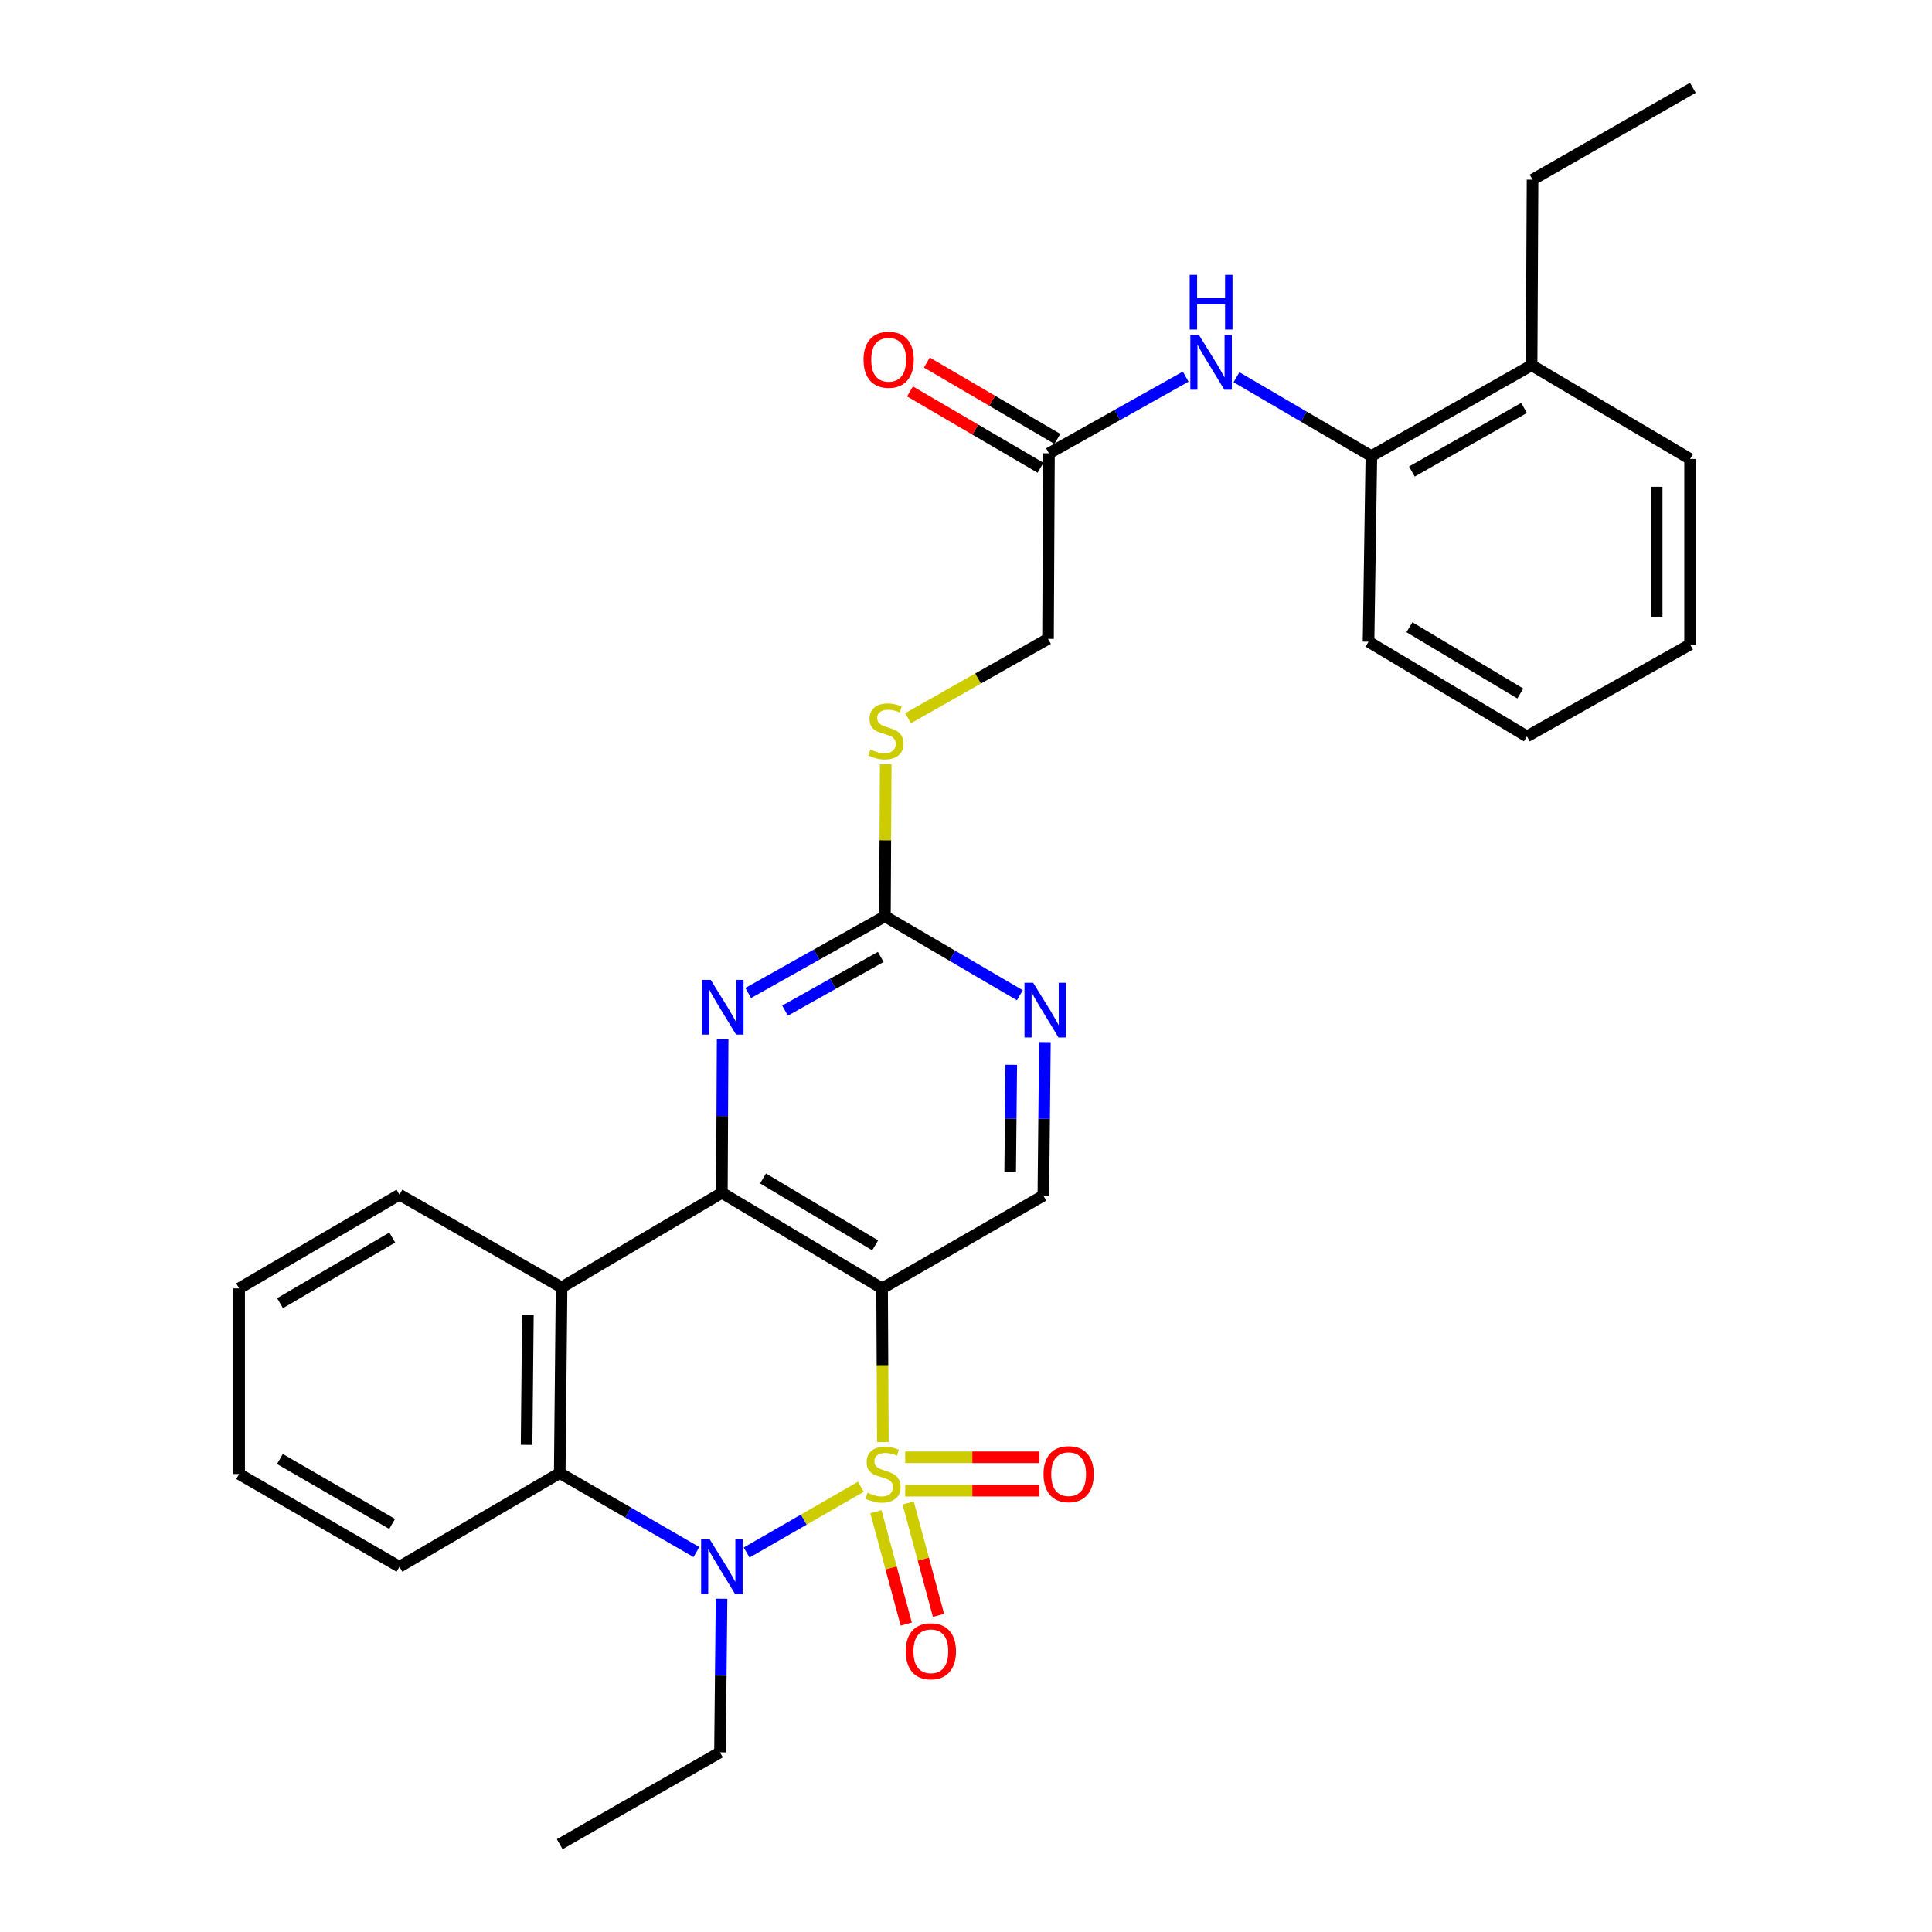 <?xml version='1.0' encoding='iso-8859-1'?>
<svg version='1.1' baseProfile='full'
              xmlns='http://www.w3.org/2000/svg'
                      xmlns:rdkit='http://www.rdkit.org/xml'
                      xmlns:xlink='http://www.w3.org/1999/xlink'
                  xml:space='preserve'
width='1000px' height='1000px' viewBox='0 0 1000 1000'>
<!-- END OF HEADER -->
<rect style='opacity:1.0;fill:#FFFFFF;stroke:none' width='1000' height='1000' x='0' y='0'> </rect>
<path class='bond-0' d='M 456.973,746.416 L 456.771,706.643' style='fill:none;fill-rule:evenodd;stroke:#CCCC00;stroke-width:6px;stroke-linecap:butt;stroke-linejoin:miter;stroke-opacity:1' />
<path class='bond-0' d='M 456.771,706.643 L 456.568,666.87' style='fill:none;fill-rule:evenodd;stroke:#000000;stroke-width:6px;stroke-linecap:butt;stroke-linejoin:miter;stroke-opacity:1' />
<path class='bond-1' d='M 445.571,769.549 L 416.014,786.563' style='fill:none;fill-rule:evenodd;stroke:#CCCC00;stroke-width:6px;stroke-linecap:butt;stroke-linejoin:miter;stroke-opacity:1' />
<path class='bond-1' d='M 416.014,786.563 L 386.457,803.576' style='fill:none;fill-rule:evenodd;stroke:#0000FF;stroke-width:6px;stroke-linecap:butt;stroke-linejoin:miter;stroke-opacity:1' />
<path class='bond-8' d='M 468.539,771.584 L 503.275,771.584' style='fill:none;fill-rule:evenodd;stroke:#CCCC00;stroke-width:6px;stroke-linecap:butt;stroke-linejoin:miter;stroke-opacity:1' />
<path class='bond-8' d='M 503.275,771.584 L 538.011,771.584' style='fill:none;fill-rule:evenodd;stroke:#FF0000;stroke-width:6px;stroke-linecap:butt;stroke-linejoin:miter;stroke-opacity:1' />
<path class='bond-8' d='M 468.539,754.292 L 503.275,754.292' style='fill:none;fill-rule:evenodd;stroke:#CCCC00;stroke-width:6px;stroke-linecap:butt;stroke-linejoin:miter;stroke-opacity:1' />
<path class='bond-8' d='M 503.275,754.292 L 538.011,754.292' style='fill:none;fill-rule:evenodd;stroke:#FF0000;stroke-width:6px;stroke-linecap:butt;stroke-linejoin:miter;stroke-opacity:1' />
<path class='bond-9' d='M 453.37,782.446 L 461.225,811.534' style='fill:none;fill-rule:evenodd;stroke:#CCCC00;stroke-width:6px;stroke-linecap:butt;stroke-linejoin:miter;stroke-opacity:1' />
<path class='bond-9' d='M 461.225,811.534 L 469.08,840.622' style='fill:none;fill-rule:evenodd;stroke:#FF0000;stroke-width:6px;stroke-linecap:butt;stroke-linejoin:miter;stroke-opacity:1' />
<path class='bond-9' d='M 470.064,777.938 L 477.919,807.026' style='fill:none;fill-rule:evenodd;stroke:#CCCC00;stroke-width:6px;stroke-linecap:butt;stroke-linejoin:miter;stroke-opacity:1' />
<path class='bond-9' d='M 477.919,807.026 L 485.774,836.114' style='fill:none;fill-rule:evenodd;stroke:#FF0000;stroke-width:6px;stroke-linecap:butt;stroke-linejoin:miter;stroke-opacity:1' />
<path class='bond-2' d='M 456.568,666.87 L 373.642,617.395' style='fill:none;fill-rule:evenodd;stroke:#000000;stroke-width:6px;stroke-linecap:butt;stroke-linejoin:miter;stroke-opacity:1' />
<path class='bond-2' d='M 452.989,644.599 L 394.941,609.966' style='fill:none;fill-rule:evenodd;stroke:#000000;stroke-width:6px;stroke-linecap:butt;stroke-linejoin:miter;stroke-opacity:1' />
<path class='bond-7' d='M 456.568,666.87 L 540.032,618.846' style='fill:none;fill-rule:evenodd;stroke:#000000;stroke-width:6px;stroke-linecap:butt;stroke-linejoin:miter;stroke-opacity:1' />
<path class='bond-4' d='M 360.478,803.343 L 325.098,782.891' style='fill:none;fill-rule:evenodd;stroke:#0000FF;stroke-width:6px;stroke-linecap:butt;stroke-linejoin:miter;stroke-opacity:1' />
<path class='bond-4' d='M 325.098,782.891 L 289.717,762.438' style='fill:none;fill-rule:evenodd;stroke:#000000;stroke-width:6px;stroke-linecap:butt;stroke-linejoin:miter;stroke-opacity:1' />
<path class='bond-18' d='M 373.473,827.514 L 373.067,867.263' style='fill:none;fill-rule:evenodd;stroke:#0000FF;stroke-width:6px;stroke-linecap:butt;stroke-linejoin:miter;stroke-opacity:1' />
<path class='bond-18' d='M 373.067,867.263 L 372.662,907.011' style='fill:none;fill-rule:evenodd;stroke:#000000;stroke-width:6px;stroke-linecap:butt;stroke-linejoin:miter;stroke-opacity:1' />
<path class='bond-5' d='M 373.642,617.395 L 373.841,577.647' style='fill:none;fill-rule:evenodd;stroke:#000000;stroke-width:6px;stroke-linecap:butt;stroke-linejoin:miter;stroke-opacity:1' />
<path class='bond-5' d='M 373.841,577.647 L 374.039,537.898' style='fill:none;fill-rule:evenodd;stroke:#0000FF;stroke-width:6px;stroke-linecap:butt;stroke-linejoin:miter;stroke-opacity:1' />
<path class='bond-30' d='M 373.642,617.395 L 290.668,666.361' style='fill:none;fill-rule:evenodd;stroke:#000000;stroke-width:6px;stroke-linecap:butt;stroke-linejoin:miter;stroke-opacity:1' />
<path class='bond-3' d='M 290.668,666.361 L 289.717,762.438' style='fill:none;fill-rule:evenodd;stroke:#000000;stroke-width:6px;stroke-linecap:butt;stroke-linejoin:miter;stroke-opacity:1' />
<path class='bond-3' d='M 273.234,680.601 L 272.568,747.856' style='fill:none;fill-rule:evenodd;stroke:#000000;stroke-width:6px;stroke-linecap:butt;stroke-linejoin:miter;stroke-opacity:1' />
<path class='bond-19' d='M 290.668,666.361 L 206.753,618.356' style='fill:none;fill-rule:evenodd;stroke:#000000;stroke-width:6px;stroke-linecap:butt;stroke-linejoin:miter;stroke-opacity:1' />
<path class='bond-20' d='M 289.717,762.438 L 206.753,810.953' style='fill:none;fill-rule:evenodd;stroke:#000000;stroke-width:6px;stroke-linecap:butt;stroke-linejoin:miter;stroke-opacity:1' />
<path class='bond-31' d='M 387.267,513.964 L 422.653,494.119' style='fill:none;fill-rule:evenodd;stroke:#0000FF;stroke-width:6px;stroke-linecap:butt;stroke-linejoin:miter;stroke-opacity:1' />
<path class='bond-31' d='M 422.653,494.119 L 458.038,474.273' style='fill:none;fill-rule:evenodd;stroke:#000000;stroke-width:6px;stroke-linecap:butt;stroke-linejoin:miter;stroke-opacity:1' />
<path class='bond-31' d='M 406.342,523.093 L 431.111,509.201' style='fill:none;fill-rule:evenodd;stroke:#0000FF;stroke-width:6px;stroke-linecap:butt;stroke-linejoin:miter;stroke-opacity:1' />
<path class='bond-31' d='M 431.111,509.201 L 455.881,495.309' style='fill:none;fill-rule:evenodd;stroke:#000000;stroke-width:6px;stroke-linecap:butt;stroke-linejoin:miter;stroke-opacity:1' />
<path class='bond-6' d='M 458.038,474.273 L 492.953,494.7' style='fill:none;fill-rule:evenodd;stroke:#000000;stroke-width:6px;stroke-linecap:butt;stroke-linejoin:miter;stroke-opacity:1' />
<path class='bond-6' d='M 492.953,494.7 L 527.868,515.127' style='fill:none;fill-rule:evenodd;stroke:#0000FF;stroke-width:6px;stroke-linecap:butt;stroke-linejoin:miter;stroke-opacity:1' />
<path class='bond-14' d='M 458.038,474.273 L 458.242,434.899' style='fill:none;fill-rule:evenodd;stroke:#000000;stroke-width:6px;stroke-linecap:butt;stroke-linejoin:miter;stroke-opacity:1' />
<path class='bond-14' d='M 458.242,434.899 L 458.447,395.524' style='fill:none;fill-rule:evenodd;stroke:#CCCC00;stroke-width:6px;stroke-linecap:butt;stroke-linejoin:miter;stroke-opacity:1' />
<path class='bond-10' d='M 540.032,618.846 L 540.437,579.111' style='fill:none;fill-rule:evenodd;stroke:#000000;stroke-width:6px;stroke-linecap:butt;stroke-linejoin:miter;stroke-opacity:1' />
<path class='bond-10' d='M 540.437,579.111 L 540.842,539.377' style='fill:none;fill-rule:evenodd;stroke:#0000FF;stroke-width:6px;stroke-linecap:butt;stroke-linejoin:miter;stroke-opacity:1' />
<path class='bond-10' d='M 522.862,606.749 L 523.146,578.935' style='fill:none;fill-rule:evenodd;stroke:#000000;stroke-width:6px;stroke-linecap:butt;stroke-linejoin:miter;stroke-opacity:1' />
<path class='bond-10' d='M 523.146,578.935 L 523.429,551.121' style='fill:none;fill-rule:evenodd;stroke:#0000FF;stroke-width:6px;stroke-linecap:butt;stroke-linejoin:miter;stroke-opacity:1' />
<path class='bond-11' d='M 613.712,194.952 L 578.327,214.801' style='fill:none;fill-rule:evenodd;stroke:#0000FF;stroke-width:6px;stroke-linecap:butt;stroke-linejoin:miter;stroke-opacity:1' />
<path class='bond-11' d='M 578.327,214.801 L 542.942,234.651' style='fill:none;fill-rule:evenodd;stroke:#000000;stroke-width:6px;stroke-linecap:butt;stroke-linejoin:miter;stroke-opacity:1' />
<path class='bond-13' d='M 640,195.262 L 674.906,215.672' style='fill:none;fill-rule:evenodd;stroke:#0000FF;stroke-width:6px;stroke-linecap:butt;stroke-linejoin:miter;stroke-opacity:1' />
<path class='bond-13' d='M 674.906,215.672 L 709.812,236.082' style='fill:none;fill-rule:evenodd;stroke:#000000;stroke-width:6px;stroke-linecap:butt;stroke-linejoin:miter;stroke-opacity:1' />
<path class='bond-12' d='M 542.942,234.651 L 542.452,330.671' style='fill:none;fill-rule:evenodd;stroke:#000000;stroke-width:6px;stroke-linecap:butt;stroke-linejoin:miter;stroke-opacity:1' />
<path class='bond-15' d='M 547.307,227.187 L 513.522,207.429' style='fill:none;fill-rule:evenodd;stroke:#000000;stroke-width:6px;stroke-linecap:butt;stroke-linejoin:miter;stroke-opacity:1' />
<path class='bond-15' d='M 513.522,207.429 L 479.736,187.671' style='fill:none;fill-rule:evenodd;stroke:#FF0000;stroke-width:6px;stroke-linecap:butt;stroke-linejoin:miter;stroke-opacity:1' />
<path class='bond-15' d='M 538.578,242.114 L 504.792,222.356' style='fill:none;fill-rule:evenodd;stroke:#000000;stroke-width:6px;stroke-linecap:butt;stroke-linejoin:miter;stroke-opacity:1' />
<path class='bond-15' d='M 504.792,222.356 L 471.007,202.598' style='fill:none;fill-rule:evenodd;stroke:#FF0000;stroke-width:6px;stroke-linecap:butt;stroke-linejoin:miter;stroke-opacity:1' />
<path class='bond-16' d='M 709.812,236.082 L 792.757,189.047' style='fill:none;fill-rule:evenodd;stroke:#000000;stroke-width:6px;stroke-linecap:butt;stroke-linejoin:miter;stroke-opacity:1' />
<path class='bond-16' d='M 730.784,244.069 L 788.845,211.145' style='fill:none;fill-rule:evenodd;stroke:#000000;stroke-width:6px;stroke-linecap:butt;stroke-linejoin:miter;stroke-opacity:1' />
<path class='bond-21' d='M 709.812,236.082 L 708.352,332.15' style='fill:none;fill-rule:evenodd;stroke:#000000;stroke-width:6px;stroke-linecap:butt;stroke-linejoin:miter;stroke-opacity:1' />
<path class='bond-17' d='M 470.029,371.729 L 506.241,351.2' style='fill:none;fill-rule:evenodd;stroke:#CCCC00;stroke-width:6px;stroke-linecap:butt;stroke-linejoin:miter;stroke-opacity:1' />
<path class='bond-17' d='M 506.241,351.2 L 542.452,330.671' style='fill:none;fill-rule:evenodd;stroke:#000000;stroke-width:6px;stroke-linecap:butt;stroke-linejoin:miter;stroke-opacity:1' />
<path class='bond-22' d='M 792.757,189.047 L 793.247,92.989' style='fill:none;fill-rule:evenodd;stroke:#000000;stroke-width:6px;stroke-linecap:butt;stroke-linejoin:miter;stroke-opacity:1' />
<path class='bond-23' d='M 792.757,189.047 L 874.78,237.562' style='fill:none;fill-rule:evenodd;stroke:#000000;stroke-width:6px;stroke-linecap:butt;stroke-linejoin:miter;stroke-opacity:1' />
<path class='bond-24' d='M 372.662,907.011 L 289.717,954.545' style='fill:none;fill-rule:evenodd;stroke:#000000;stroke-width:6px;stroke-linecap:butt;stroke-linejoin:miter;stroke-opacity:1' />
<path class='bond-32' d='M 206.753,618.356 L 123.779,666.87' style='fill:none;fill-rule:evenodd;stroke:#000000;stroke-width:6px;stroke-linecap:butt;stroke-linejoin:miter;stroke-opacity:1' />
<path class='bond-32' d='M 203.035,640.561 L 144.953,674.521' style='fill:none;fill-rule:evenodd;stroke:#000000;stroke-width:6px;stroke-linecap:butt;stroke-linejoin:miter;stroke-opacity:1' />
<path class='bond-26' d='M 206.753,810.953 L 123.779,762.938' style='fill:none;fill-rule:evenodd;stroke:#000000;stroke-width:6px;stroke-linecap:butt;stroke-linejoin:miter;stroke-opacity:1' />
<path class='bond-26' d='M 202.967,788.784 L 144.886,755.173' style='fill:none;fill-rule:evenodd;stroke:#000000;stroke-width:6px;stroke-linecap:butt;stroke-linejoin:miter;stroke-opacity:1' />
<path class='bond-28' d='M 708.352,332.15 L 790.337,381.154' style='fill:none;fill-rule:evenodd;stroke:#000000;stroke-width:6px;stroke-linecap:butt;stroke-linejoin:miter;stroke-opacity:1' />
<path class='bond-28' d='M 729.522,324.658 L 786.911,358.961' style='fill:none;fill-rule:evenodd;stroke:#000000;stroke-width:6px;stroke-linecap:butt;stroke-linejoin:miter;stroke-opacity:1' />
<path class='bond-27' d='M 793.247,92.989 L 876.221,45.455' style='fill:none;fill-rule:evenodd;stroke:#000000;stroke-width:6px;stroke-linecap:butt;stroke-linejoin:miter;stroke-opacity:1' />
<path class='bond-33' d='M 874.78,237.562 L 874.78,333.591' style='fill:none;fill-rule:evenodd;stroke:#000000;stroke-width:6px;stroke-linecap:butt;stroke-linejoin:miter;stroke-opacity:1' />
<path class='bond-33' d='M 857.488,251.966 L 857.488,319.187' style='fill:none;fill-rule:evenodd;stroke:#000000;stroke-width:6px;stroke-linecap:butt;stroke-linejoin:miter;stroke-opacity:1' />
<path class='bond-25' d='M 123.779,666.87 L 123.779,762.938' style='fill:none;fill-rule:evenodd;stroke:#000000;stroke-width:6px;stroke-linecap:butt;stroke-linejoin:miter;stroke-opacity:1' />
<path class='bond-29' d='M 790.337,381.154 L 874.78,333.591' style='fill:none;fill-rule:evenodd;stroke:#000000;stroke-width:6px;stroke-linecap:butt;stroke-linejoin:miter;stroke-opacity:1' />
<path  class='atom-0' d='M 449.058 772.658
Q 449.378 772.778, 450.698 773.338
Q 452.018 773.898, 453.458 774.258
Q 454.938 774.578, 456.378 774.578
Q 459.058 774.578, 460.618 773.298
Q 462.178 771.978, 462.178 769.698
Q 462.178 768.138, 461.378 767.178
Q 460.618 766.218, 459.418 765.698
Q 458.218 765.178, 456.218 764.578
Q 453.698 763.818, 452.178 763.098
Q 450.698 762.378, 449.618 760.858
Q 448.578 759.338, 448.578 756.778
Q 448.578 753.218, 450.978 751.018
Q 453.418 748.818, 458.218 748.818
Q 461.498 748.818, 465.218 750.378
L 464.298 753.458
Q 460.898 752.058, 458.338 752.058
Q 455.578 752.058, 454.058 753.218
Q 452.538 754.338, 452.578 756.298
Q 452.578 757.818, 453.338 758.738
Q 454.138 759.658, 455.258 760.178
Q 456.418 760.698, 458.338 761.298
Q 460.898 762.098, 462.418 762.898
Q 463.938 763.698, 465.018 765.338
Q 466.138 766.938, 466.138 769.698
Q 466.138 773.618, 463.498 775.738
Q 460.898 777.818, 456.538 777.818
Q 454.018 777.818, 452.098 777.258
Q 450.218 776.738, 447.978 775.818
L 449.058 772.658
' fill='#CCCC00'/>
<path  class='atom-2' d='M 367.382 796.793
L 376.662 811.793
Q 377.582 813.273, 379.062 815.953
Q 380.542 818.633, 380.622 818.793
L 380.622 796.793
L 384.382 796.793
L 384.382 825.113
L 380.502 825.113
L 370.542 808.713
Q 369.382 806.793, 368.142 804.593
Q 366.942 802.393, 366.582 801.713
L 366.582 825.113
L 362.902 825.113
L 362.902 796.793
L 367.382 796.793
' fill='#0000FF'/>
<path  class='atom-6' d='M 367.862 507.177
L 377.142 522.177
Q 378.062 523.657, 379.542 526.337
Q 381.022 529.017, 381.102 529.177
L 381.102 507.177
L 384.862 507.177
L 384.862 535.497
L 380.982 535.497
L 371.022 519.097
Q 369.862 517.177, 368.622 514.977
Q 367.422 512.777, 367.062 512.097
L 367.062 535.497
L 363.382 535.497
L 363.382 507.177
L 367.862 507.177
' fill='#0000FF'/>
<path  class='atom-9' d='M 540.126 763.018
Q 540.126 756.218, 543.486 752.418
Q 546.846 748.618, 553.126 748.618
Q 559.406 748.618, 562.766 752.418
Q 566.126 756.218, 566.126 763.018
Q 566.126 769.898, 562.726 773.818
Q 559.326 777.698, 553.126 777.698
Q 546.886 777.698, 543.486 773.818
Q 540.126 769.938, 540.126 763.018
M 553.126 774.498
Q 557.446 774.498, 559.766 771.618
Q 562.126 768.698, 562.126 763.018
Q 562.126 757.458, 559.766 754.658
Q 557.446 751.818, 553.126 751.818
Q 548.806 751.818, 546.446 754.618
Q 544.126 757.418, 544.126 763.018
Q 544.126 768.738, 546.446 771.618
Q 548.806 774.498, 553.126 774.498
' fill='#FF0000'/>
<path  class='atom-10' d='M 468.814 854.696
Q 468.814 847.896, 472.174 844.096
Q 475.534 840.296, 481.814 840.296
Q 488.094 840.296, 491.454 844.096
Q 494.814 847.896, 494.814 854.696
Q 494.814 861.576, 491.414 865.496
Q 488.014 869.376, 481.814 869.376
Q 475.574 869.376, 472.174 865.496
Q 468.814 861.616, 468.814 854.696
M 481.814 866.176
Q 486.134 866.176, 488.454 863.296
Q 490.814 860.376, 490.814 854.696
Q 490.814 849.136, 488.454 846.336
Q 486.134 843.496, 481.814 843.496
Q 477.494 843.496, 475.134 846.296
Q 472.814 849.096, 472.814 854.696
Q 472.814 860.416, 475.134 863.296
Q 477.494 866.176, 481.814 866.176
' fill='#FF0000'/>
<path  class='atom-11' d='M 534.751 508.656
L 544.031 523.656
Q 544.951 525.136, 546.431 527.816
Q 547.911 530.496, 547.991 530.656
L 547.991 508.656
L 551.751 508.656
L 551.751 536.976
L 547.871 536.976
L 537.911 520.576
Q 536.751 518.656, 535.511 516.456
Q 534.311 514.256, 533.951 513.576
L 533.951 536.976
L 530.271 536.976
L 530.271 508.656
L 534.751 508.656
' fill='#0000FF'/>
<path  class='atom-12' d='M 620.598 173.417
L 629.878 188.417
Q 630.798 189.897, 632.278 192.577
Q 633.758 195.257, 633.838 195.417
L 633.838 173.417
L 637.598 173.417
L 637.598 201.737
L 633.718 201.737
L 623.758 185.337
Q 622.598 183.417, 621.358 181.217
Q 620.158 179.017, 619.798 178.337
L 619.798 201.737
L 616.118 201.737
L 616.118 173.417
L 620.598 173.417
' fill='#0000FF'/>
<path  class='atom-12' d='M 615.778 142.265
L 619.618 142.265
L 619.618 154.305
L 634.098 154.305
L 634.098 142.265
L 637.938 142.265
L 637.938 170.585
L 634.098 170.585
L 634.098 157.505
L 619.618 157.505
L 619.618 170.585
L 615.778 170.585
L 615.778 142.265
' fill='#0000FF'/>
<path  class='atom-15' d='M 450.537 387.963
Q 450.857 388.083, 452.177 388.643
Q 453.497 389.203, 454.937 389.563
Q 456.417 389.883, 457.857 389.883
Q 460.537 389.883, 462.097 388.603
Q 463.657 387.283, 463.657 385.003
Q 463.657 383.443, 462.857 382.483
Q 462.097 381.523, 460.897 381.003
Q 459.697 380.483, 457.697 379.883
Q 455.177 379.123, 453.657 378.403
Q 452.177 377.683, 451.097 376.163
Q 450.057 374.643, 450.057 372.083
Q 450.057 368.523, 452.457 366.323
Q 454.897 364.123, 459.697 364.123
Q 462.977 364.123, 466.697 365.683
L 465.777 368.763
Q 462.377 367.363, 459.817 367.363
Q 457.057 367.363, 455.537 368.523
Q 454.017 369.643, 454.057 371.603
Q 454.057 373.123, 454.817 374.043
Q 455.617 374.963, 456.737 375.483
Q 457.897 376.003, 459.817 376.603
Q 462.377 377.403, 463.897 378.203
Q 465.417 379.003, 466.497 380.643
Q 467.617 382.243, 467.617 385.003
Q 467.617 388.923, 464.977 391.043
Q 462.377 393.123, 458.017 393.123
Q 455.497 393.123, 453.577 392.563
Q 451.697 392.043, 449.457 391.123
L 450.537 387.963
' fill='#CCCC00'/>
<path  class='atom-16' d='M 446.968 186.207
Q 446.968 179.407, 450.328 175.607
Q 453.688 171.807, 459.968 171.807
Q 466.248 171.807, 469.608 175.607
Q 472.968 179.407, 472.968 186.207
Q 472.968 193.087, 469.568 197.007
Q 466.168 200.887, 459.968 200.887
Q 453.728 200.887, 450.328 197.007
Q 446.968 193.127, 446.968 186.207
M 459.968 197.687
Q 464.288 197.687, 466.608 194.807
Q 468.968 191.887, 468.968 186.207
Q 468.968 180.647, 466.608 177.847
Q 464.288 175.007, 459.968 175.007
Q 455.648 175.007, 453.288 177.807
Q 450.968 180.607, 450.968 186.207
Q 450.968 191.927, 453.288 194.807
Q 455.648 197.687, 459.968 197.687
' fill='#FF0000'/>
</svg>
